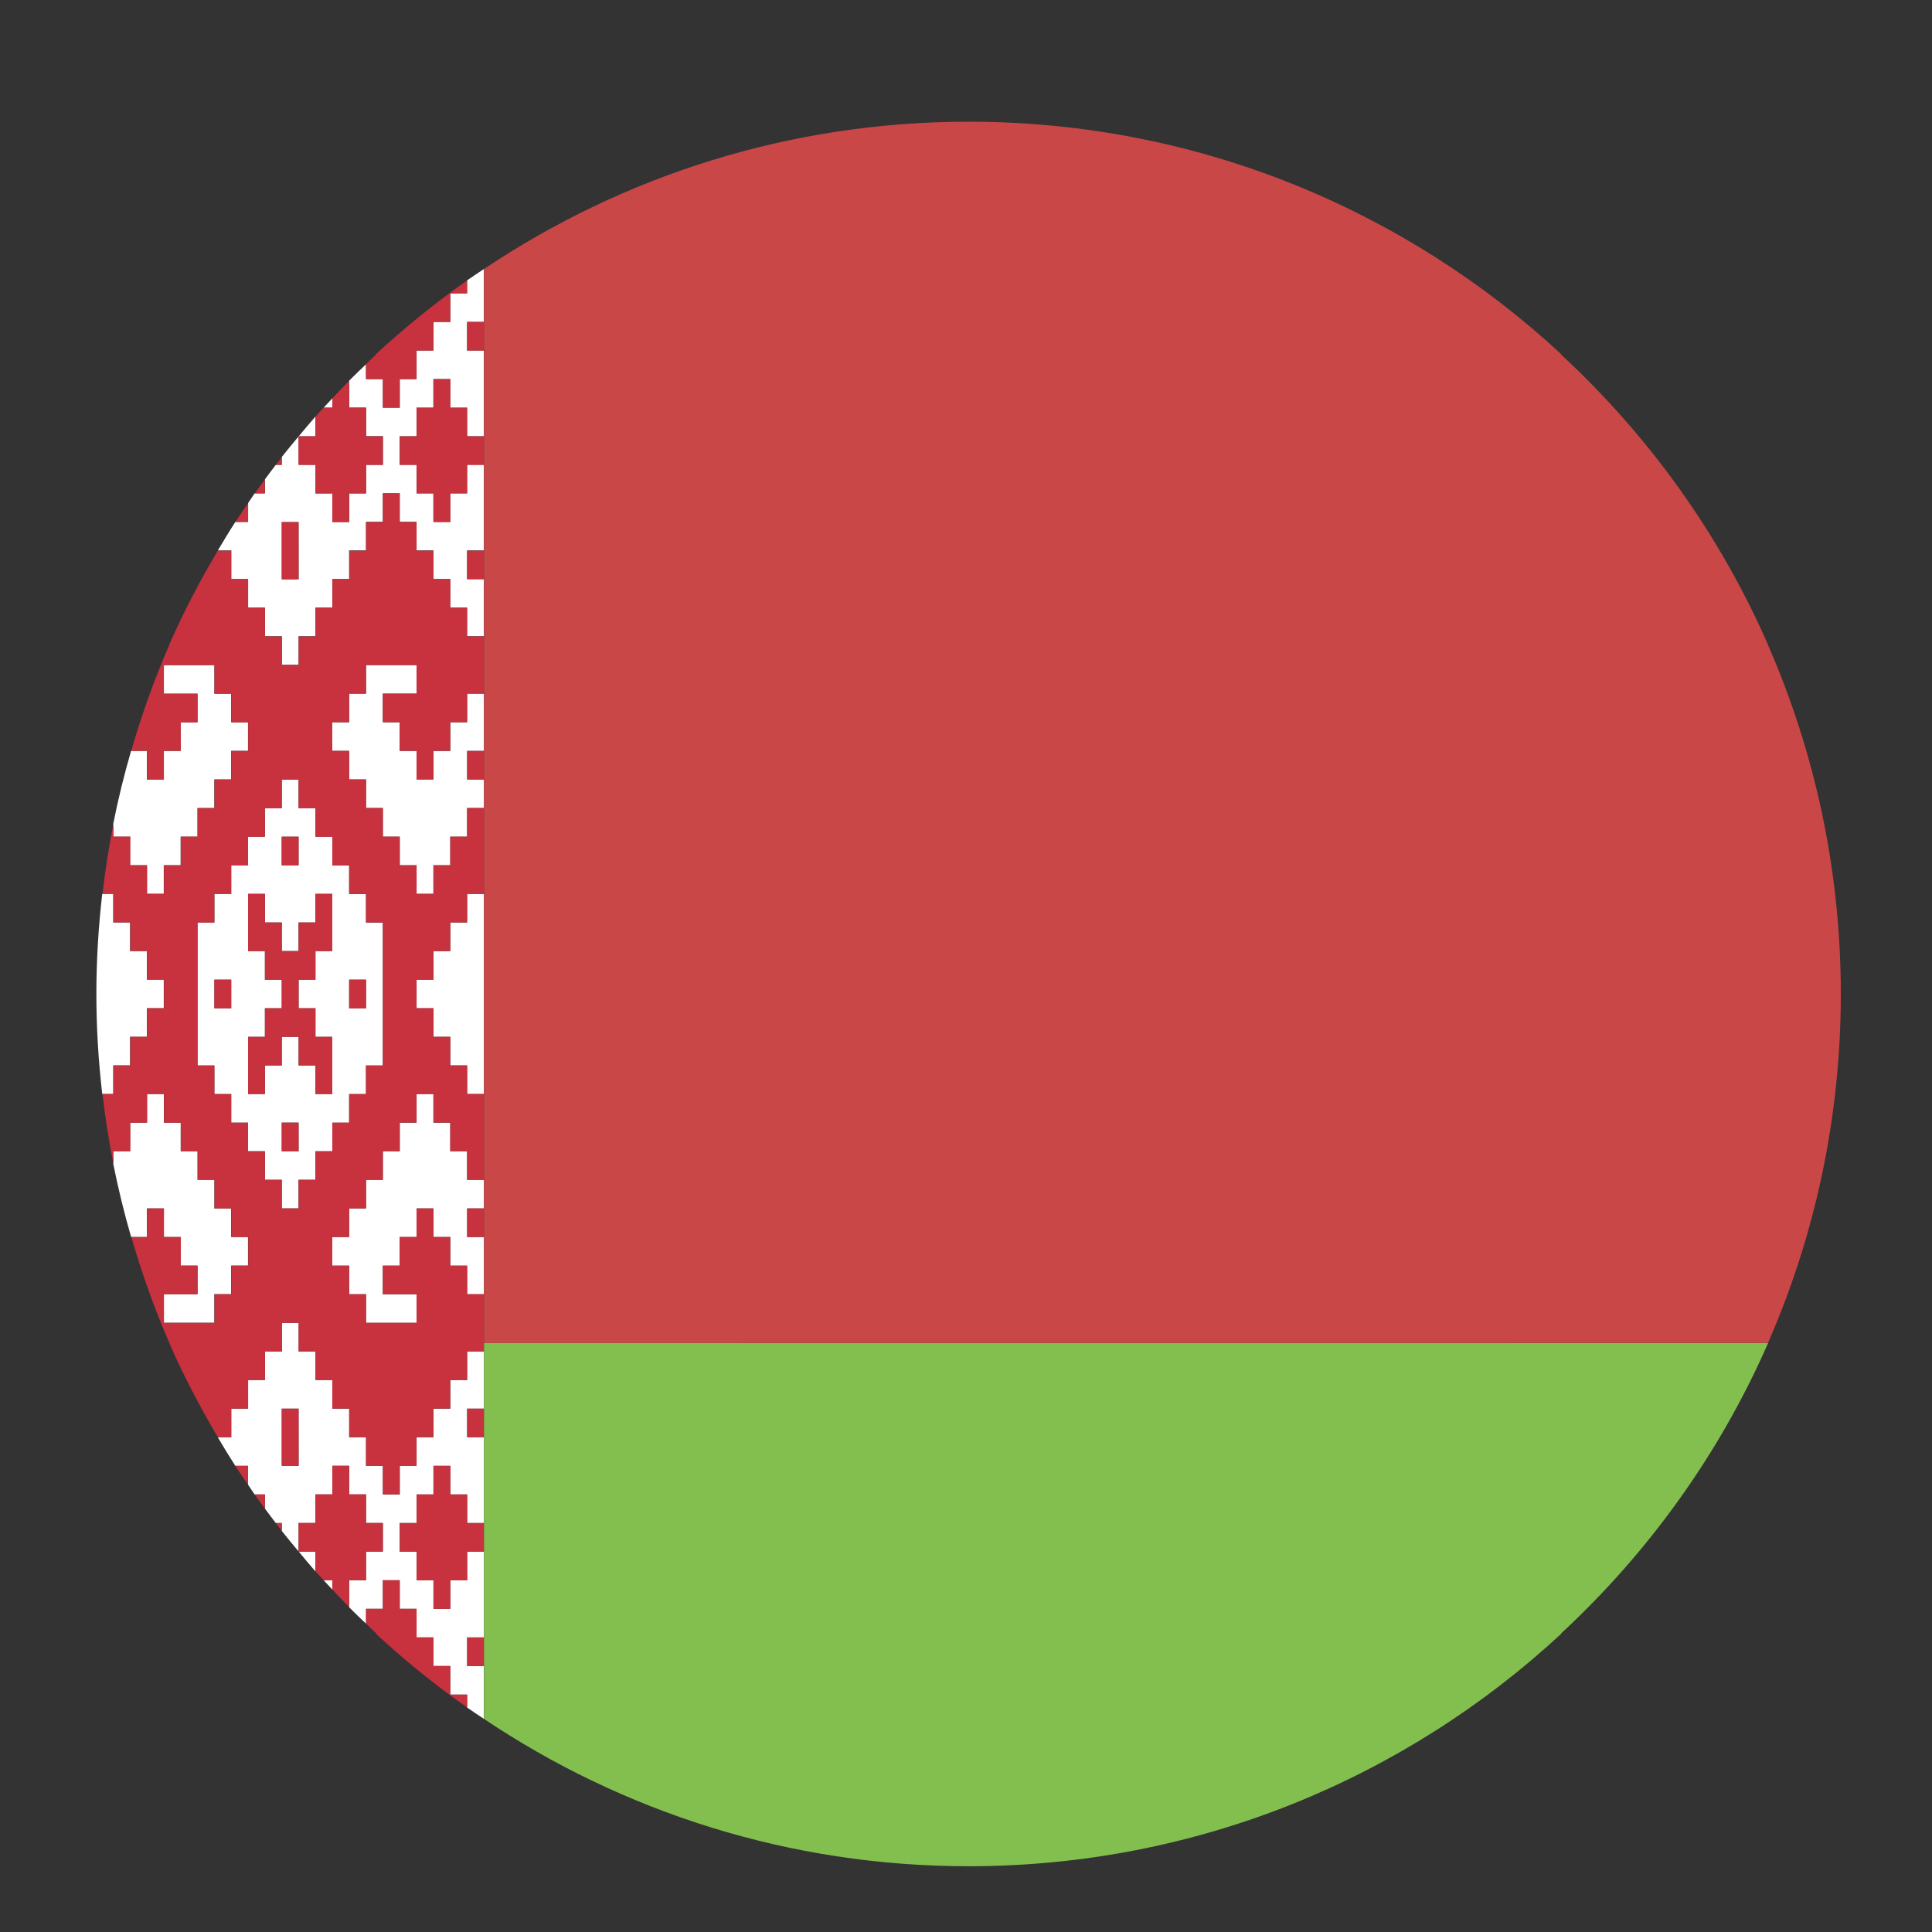 <?xml version="1.0" encoding="UTF-8"?> <!-- Generator: Adobe Illustrator 24.0.1, SVG Export Plug-In . SVG Version: 6.00 Build 0) --> <svg xmlns="http://www.w3.org/2000/svg" xmlns:xlink="http://www.w3.org/1999/xlink" id="Слой_1" x="0px" y="0px" viewBox="0 0 250 250" style="enable-background:new 0 0 250 250;" xml:space="preserve"><rect x="0" y="0" width="250" height="250" fill="#333333" stroke="none"/> <style type="text/css"> .st0{fill:#FFFFFF;} .st1{fill:#C8313E;} .st2{fill:#83BF4F;} .st3{fill:#C94747;} </style> <g> <g> <path class="st0" d="M16.83,108.27v3.7h2.18v3.7h2.18v-3.7h2.18v-3.7h2.18v-3.7h2.18v-3.7h2.18v-3.7h2.18v-3.7h-2.18v-3.7h-2.17 v-3.7h-6.55v3.7h4.36v3.7h-2.18v3.7h-2.18v3.7h-2.18v-3.7h-2.05c-0.9,3.1-1.68,6.25-2.31,9.45v1.65L16.83,108.27L16.83,108.27z"></path> <path class="st0" d="M43,51.55c-0.38,0.4-0.75,0.8-1.12,1.2H43L43,51.55L43,51.55z"></path> <path class="st0" d="M38.64,74.96h-0.87h-0.44h-0.87v-7.4h0.87h0.43h0.87L38.64,74.96L38.64,74.96z M60.45,37.95h-2.18v3.7h-2.18 v3.7h-2.18v3.7h-2.18v3.7h-2.18v-3.7h-2.18v-1.92c-0.73,0.7-1.47,1.4-2.18,2.12v3.49h2.18v3.7h2.18v3.7h-2.18v3.7h-2.18v3.7h-2.18 v-3.7h-2.18v-3.7h-2.18v-3.68c-0.73,0.88-1.47,1.76-2.18,2.66v1.02h-0.77c-0.47,0.62-0.95,1.24-1.41,1.87v1.82h-1.33 c-0.29,0.41-0.56,0.84-0.85,1.26v2.44h-1.65c-0.79,1.22-1.53,2.45-2.27,3.7h1.74v3.7h2.18v3.7h2.18v3.7h2.18v3.7h0.87h0.43h0.87 v-3.7h2.18v-3.7h2.18v-3.7h2.18v-3.7h2.18v-3.7h2.18v-3.7h2.18v3.7h2.18v3.7h2.18v3.7h2.18v3.7h2.18v3.7h2.18v-7.4h-2.18v-3.7 h2.18v-11.1h-2.18v3.7h-2.18v3.7h-2.18v-3.7H53.9v-3.7h-2.18v-3.68h2.18v-3.7h2.18v-3.7h2.18v3.7h2.18v3.7h2.18v-11.1h-2.18v-3.7 h2.18v-6.84c-0.73,0.49-1.47,0.97-2.18,1.47v1.67H60.45z"></path> <path class="st0" d="M14.65,141.57v-3.7h2.18v-3.7h2.18v-3.7h2.18v-1.48v-0.74v-1.48h-2.18v-3.7h-2.18v-3.7h-2.18v-3.7h-1.42 c-0.49,4.25-0.76,8.56-0.76,12.95c0,4.39,0.27,8.7,0.76,12.95H14.65z"></path> <polygon class="st0" points="60.45,119.37 58.27,119.37 58.27,123.07 56.09,123.07 56.09,126.77 53.91,126.77 53.91,128.25 53.91,128.99 53.91,130.47 56.09,130.47 56.09,134.17 58.27,134.17 58.27,137.87 60.45,137.87 60.45,141.57 62.63,141.57 62.63,115.67 60.45,115.67 "></polygon> <path class="st0" d="M40.82,53.9c-0.74,0.84-1.45,1.7-2.17,2.56h2.17L40.82,53.9L40.82,53.9z"></path> <path class="st0" d="M41.88,204.48c0.37,0.4,0.74,0.81,1.12,1.2v-1.2L41.88,204.48L41.88,204.48z"></path> <path class="st0" d="M38.66,200.78c0.71,0.86,1.42,1.72,2.16,2.56v-2.56L38.66,200.78L38.66,200.78z"></path> <path class="st0" d="M38.64,189.68h-0.87h-0.44h-0.87v-7.4h0.87h0.43h0.87L38.64,189.68L38.64,189.68z M60.45,215.58v-3.7h2.18 v-11.1h-2.18v3.7h-2.18v3.7h-2.18v-3.7h-2.18v-3.7h-2.18v-3.7h2.18v-3.7h2.18v-3.7h2.18v3.7h2.18v3.7h2.18v-11.1h-2.18v-3.7h2.18 v-7.4h-2.18v3.7h-2.18v3.7h-2.18v3.7h-2.18v3.7h-2.18v3.7h-2.18v-3.7h-2.18v-3.7h-2.18v-3.7h-2.18v-3.7h-2.18v-3.7h-2.18v-3.7 h-0.87h-0.44h-0.87v3.7h-2.18v3.7H32.1v3.7h-2.18v3.7h-1.74c0.74,1.25,1.49,2.49,2.27,3.7h1.65v2.44 c0.29,0.42,0.56,0.85,0.85,1.26h1.33v1.83c0.46,0.63,0.94,1.25,1.41,1.87h0.77v1.02c0.71,0.9,1.45,1.78,2.18,2.66v-3.68h2.18v-3.7 h2.18v-3.7h2.18v3.7h2.18v3.7h2.18v3.7h-2.18v3.7h-2.18v3.5c0.71,0.72,1.45,1.42,2.18,2.12v-1.92h2.18v-3.7h2.18v3.7h2.18v3.7 h2.18v3.7h2.18v3.7h2.18v1.67c0.71,0.51,1.46,0.99,2.18,1.47v-6.84h-2.18V215.58z"></path> <polygon class="st0" points="60.45,148.97 58.27,148.97 58.27,145.27 56.09,145.27 56.09,141.57 53.91,141.57 53.91,145.27 51.73,145.27 51.73,148.97 49.54,148.97 49.54,152.67 47.36,152.67 47.36,156.37 45.18,156.37 45.18,160.07 43,160.07 43,163.78 45.18,163.78 45.18,167.48 47.36,167.48 47.36,171.18 53.91,171.18 53.91,167.48 49.54,167.48 49.54,163.78 51.73,163.78 51.73,160.07 53.91,160.07 53.91,156.37 56.09,156.37 56.09,160.07 58.27,160.07 58.27,163.78 60.45,163.78 60.45,167.48 62.63,167.48 62.63,160.07 60.45,160.07 60.45,156.37 62.63,156.37 62.63,152.67 60.45,152.67 "></polygon> <polygon class="st0" points="60.45,93.46 58.27,93.46 58.27,97.17 56.09,97.17 56.09,100.86 53.91,100.86 53.91,97.17 51.73,97.17 51.73,93.46 49.54,93.46 49.54,89.76 53.91,89.76 53.91,86.06 47.36,86.06 47.36,89.76 45.18,89.76 45.18,93.46 43,93.46 43,97.17 45.18,97.17 45.18,100.86 47.36,100.86 47.36,104.56 49.54,104.56 49.54,108.27 51.73,108.27 51.73,111.97 53.91,111.97 53.91,115.67 56.09,115.67 56.09,111.97 58.27,111.97 58.27,108.27 60.45,108.27 60.45,104.56 62.63,104.56 62.63,100.86 60.45,100.86 60.45,97.17 62.63,97.17 62.63,89.76 60.45,89.76 "></polygon> <path class="st0" d="M19.01,156.37h2.18v3.7h2.18v3.7h2.18v3.7h-4.36v3.7h6.54v-3.7h2.18v-3.7h2.18v-3.7h-2.18v-3.7h-2.17v-3.7 h-2.18v-3.7h-2.18v-3.7h-2.18v-3.7h-2.18v3.7h-2.18v3.7h-2.18v1.65c0.64,3.21,1.41,6.35,2.31,9.45h2.05L19.01,156.37L19.01,156.37 z"></path> <path class="st0" d="M43,123.07h-2.18v3.7h-2.18v1.48v0.74v1.48h2.18v3.7H43v7.4h-2.18v-3.7h-2.18v-3.7h-0.87h-0.44h-0.87v3.7 h-2.18v3.7H32.1v-7.4h2.18v-3.7h2.18v-1.48v-0.74v-1.48h-2.18v-3.7H32.1v-7.4h2.18v3.7h2.18v3.7h0.87h0.43h0.87v-3.7h2.18v-3.7H43 L43,123.07L43,123.07z M38.64,148.97h-0.87h-0.44h-0.87v-3.7h0.87h0.43h0.87L38.64,148.97L38.64,148.97z M36.46,108.27h0.87h0.43 h0.87v3.7h-0.87h-0.44h-0.87V108.27z M45.18,128.99v-0.74v-1.48h2.18v1.48v0.74v1.48h-2.18L45.18,128.99L45.18,128.99z M29.92,128.25v0.74v1.48h-2.18v-1.48v-0.74v-1.48h2.18V128.25z M43,108.27h-2.18v-3.7h-2.18v-3.7h-0.87h-0.44h-0.87v3.7h-2.18 v3.7H32.1v3.7h-2.18v3.7h-2.18v3.7h-2.18v8.88v0.74v8.88h2.18v3.7h2.18v3.7h2.18v3.7h2.18v3.7h2.18v3.7h0.87h0.43h0.87v-3.7h2.18 v-3.69H43v-3.7h2.18v-3.7h2.18v-3.7h2.18v-8.88v-0.74v-8.88h-2.18v-3.7h-2.18v-3.7H43L43,108.27L43,108.27z"></path> <path class="st1" d="M32.1,65.11c-0.55,0.81-1.12,1.62-1.65,2.44h1.65V65.11z"></path> <path class="st1" d="M34.28,63.86v-1.82c-0.44,0.61-0.9,1.21-1.33,1.82H34.28z"></path> <path class="st1" d="M36.46,60.16v-1.02c-0.26,0.33-0.51,0.68-0.77,1.02H36.46z"></path> <polygon class="st1" points="27.74,128.25 27.74,128.99 27.74,130.47 29.92,130.47 29.92,128.99 29.92,128.25 29.92,126.77 27.74,126.77 "></polygon> <rect x="60.45" y="71.26" class="st1" width="2.18" height="3.7"></rect> <polygon class="st1" points="38.64,56.46 38.64,56.48 38.66,56.46 "></polygon> <path class="st1" d="M40.82,60.16v3.7H43v3.7h2.18v-3.7h2.18v-3.7h2.18v-3.7h-2.18v-3.7h-2.18v-3.49 c-0.74,0.74-1.46,1.52-2.18,2.28v1.2h-1.12c-0.35,0.39-0.71,0.75-1.06,1.14v2.56h-2.17c0,0.01-0.01,0.01-0.02,0.02v3.68 L40.82,60.16L40.82,60.16z"></path> <rect x="60.45" y="41.66" class="st1" width="2.18" height="3.7"></rect> <polygon class="st1" points="60.45,52.76 58.27,52.76 58.27,49.06 56.09,49.06 56.09,52.76 53.91,52.76 53.91,56.46 51.73,56.46 51.73,60.16 53.91,60.16 53.91,63.86 56.09,63.86 56.09,67.56 58.27,67.56 58.27,63.86 60.45,63.86 60.45,60.16 62.63,60.16 62.63,56.46 60.45,56.46 "></polygon> <path class="st1" d="M49.54,49.06v3.7h2.18v-3.7h2.18v-3.7h2.18v-3.7h2.18v-3.7h2.18v-1.67c-4.15,2.92-8.1,6.12-11.82,9.56h0.06 c-0.45,0.42-0.88,0.87-1.33,1.29v1.92H49.54z"></path> <polygon class="st1" points="37.33,67.56 36.46,67.56 36.46,74.96 37.33,74.96 37.77,74.96 38.64,74.96 38.64,67.56 37.77,67.56 "></polygon> <polygon class="st1" points="40.82,119.37 38.64,119.37 38.64,123.07 37.77,123.07 37.33,123.07 36.46,123.07 36.46,119.37 34.28,119.37 34.28,115.67 32.1,115.67 32.1,123.07 34.28,123.07 34.28,126.77 36.46,126.77 36.46,128.25 36.46,128.99 36.46,130.47 34.28,130.47 34.28,134.17 32.1,134.17 32.1,141.57 34.28,141.57 34.28,137.87 36.46,137.87 36.46,134.17 37.33,134.17 37.77,134.17 38.64,134.17 38.64,137.87 40.82,137.87 40.82,141.57 43,141.57 43,134.17 40.82,134.17 40.82,130.47 38.64,130.47 38.64,128.99 38.64,128.25 38.64,126.77 40.82,126.77 40.82,123.07 43,123.07 43,115.67 40.82,115.67 "></polygon> <rect x="60.45" y="97.17" class="st1" width="2.18" height="3.7"></rect> <path class="st1" d="M45.18,111.97v3.7h2.18v3.7h2.18v8.88v0.74v8.88h-2.18v3.7h-2.18v3.7H43v3.7h-2.18v3.7h-2.18v3.7h-0.87h-0.44 h-0.87v-3.7h-2.18v-3.69H32.1v-3.7h-2.18v-3.7h-2.18v-3.7h-2.18v-8.88v-0.74v-8.88h2.18v-3.7h2.18v-3.7h2.18v-3.7h2.18v-3.7h2.18 v-3.7h0.87h0.43h0.87v3.7h2.18v3.7H43v3.7h2.19V111.97z M60.45,78.66h-2.18v-3.7h-2.18v-3.7h-2.18v-3.7h-2.18v-3.7h-2.18v3.7 h-2.18v3.7h-2.18v3.7h-2.18v3.7h-2.18v3.7h-2.18v3.7h-0.87h-0.44h-0.87v-3.7h-2.18v-3.7H32.1v-3.7h-2.18v-3.7h-1.74 c-2.33,3.92-4.46,7.99-6.3,12.21h0.02c-1.93,4.42-3.56,9-4.92,13.69h2.05v3.7h2.18v-3.7h2.18v-3.7h2.18v-3.7h-4.36v-3.7h6.54v3.7 h2.18v3.7h2.18v3.7h-2.18v3.7h-2.17v3.7h-2.18v3.7h-2.18v3.7h-2.18v3.7h-2.18v-3.7h-2.18v-3.7h-2.18v-1.65 c-0.59,2.98-1.07,5.99-1.42,9.05h1.42v3.7h2.18v3.7h2.18v3.7h2.18v1.48v0.74v1.48h-2.18v3.7h-2.18v3.7h-2.18v3.7h-1.42 c0.35,3.06,0.83,6.07,1.42,9.05v-1.64h2.18v-3.7h2.18v-3.7h2.18v3.7h2.18v3.7h2.18v3.7h2.18v3.7h2.18v3.7h2.18v3.7h-2.18v3.7 h-2.17v3.7h-6.55v-3.7h4.36v-3.7h-2.18v-3.7h-2.18v-3.7h-2.18v3.7h-2.05c1.37,4.7,2.99,9.28,4.92,13.69h-0.02 c1.84,4.22,3.97,8.28,6.3,12.21h1.74v-3.7h2.18v-3.7h2.18v-3.7h2.18v-3.7h0.87h0.43h0.87v3.7h2.18v3.7H43v3.7h2.18v3.7h2.18v3.7 h2.18v3.7h2.18v-3.7h2.18v-3.7h2.18v-3.7h2.18v-3.7h2.18v-3.7h2.18v-7.4h-2.18v-3.7h-2.18v-3.7h-2.18v-3.7H53.9v3.7h-2.18v3.7 h-2.18v3.7h4.36v3.7h-6.54v-3.7h-2.18v-3.7H43v-3.7h2.18v-3.7h2.18v-3.7h2.18v-3.71h2.18v-3.7h2.18v-3.7h2.18v3.7h2.18v3.7h2.18 v3.7h2.18v-11.1h-2.18v-3.7h-2.18v-3.7h-2.18v-3.7H53.9v-1.48v-0.74v-1.48h2.18v-3.7h2.18v-3.7h2.18v-3.7h2.18v-11.1h-2.18v3.7 h-2.18v3.7h-2.18v3.7H53.9v-3.7h-2.18v-3.7h-2.18v-3.7h-2.18v-3.7h-2.18v-3.71H43v-3.7h2.18v-3.7h2.18v-3.7h6.54v3.7h-4.36v3.7 h2.18v3.7h2.18v3.7h2.18v-3.7h2.18v-3.7h2.18v-3.7h2.18v-7.4h-2.18L60.45,78.66L60.45,78.66z"></path> <polygon class="st1" points="37.77,111.97 38.64,111.97 38.64,108.27 37.77,108.27 37.33,108.27 36.46,108.27 36.46,111.97 37.33,111.97 "></polygon> <path class="st1" d="M32.1,189.68h-1.66c0.53,0.83,1.1,1.63,1.65,2.44L32.1,189.68L32.1,189.68z"></path> <path class="st1" d="M34.28,193.38h-1.33c0.43,0.62,0.88,1.22,1.33,1.83L34.28,193.38L34.28,193.38z"></path> <path class="st1" d="M36.46,197.08h-0.77c0.26,0.34,0.51,0.68,0.77,1.02L36.46,197.08L36.46,197.08z"></path> <rect x="60.45" y="182.28" class="st1" width="2.18" height="3.7"></rect> <polygon class="st1" points="60.45,193.38 58.27,193.38 58.27,189.68 56.09,189.68 56.09,193.38 53.91,193.38 53.91,197.08 51.73,197.08 51.73,200.78 53.91,200.78 53.91,204.48 56.09,204.48 56.09,208.18 58.27,208.18 58.27,204.48 60.45,204.48 60.45,200.78 62.63,200.78 62.63,197.08 60.45,197.08 "></polygon> <polygon class="st1" points="38.66,200.78 38.64,200.76 38.64,200.78 "></polygon> <path class="st1" d="M40.82,200.78v2.56c0.35,0.39,0.71,0.76,1.06,1.14H43v1.2c0.72,0.77,1.44,1.54,2.18,2.29v-3.5h2.18v-3.7h2.18 v-3.7h-2.18v-3.7h-2.18v-3.7H43v3.7h-2.18v3.7h-2.18v3.68c0.01,0.01,0.01,0.02,0.02,0.02L40.82,200.78L40.82,200.78z"></path> <rect x="60.45" y="211.89" class="st1" width="2.18" height="3.7"></rect> <path class="st1" d="M48.63,211.39c3.71,3.45,7.67,6.64,11.82,9.56v-1.67h-2.18v-3.7h-2.18v-3.7h-2.18v-3.7h-2.18v-3.7h-2.18v3.7 h-2.18v1.91c0.44,0.43,0.87,0.87,1.33,1.29L48.63,211.39L48.63,211.39z"></path> <polygon class="st1" points="37.33,182.28 36.46,182.28 36.46,189.68 37.33,189.68 37.77,189.68 38.64,189.68 38.64,182.28 37.77,182.28 "></polygon> <rect x="60.45" y="156.37" class="st1" width="2.18" height="3.7"></rect> <polygon class="st1" points="47.36,128.99 47.36,128.25 47.36,126.77 45.18,126.77 45.18,128.25 45.18,128.99 45.18,130.47 47.36,130.47 "></polygon> <polygon class="st1" points="37.33,145.27 36.46,145.27 36.46,148.97 37.33,148.97 37.77,148.97 38.64,148.97 38.64,145.27 37.77,145.27 "></polygon> <path class="st2" d="M62.63,173.77v48.66c17.94,12.02,39.49,19.06,62.7,19.06c29.62,0,56.57-11.43,76.71-30.1h-0.06 c11.34-10.5,20.54-23.27,26.82-37.62h-0.02H62.63z"></path> <path class="st3" d="M228.78,173.77c6.05-13.83,9.42-29.09,9.42-45.15s-3.37-31.32-9.42-45.15h0.02 c-6.28-14.36-15.48-27.12-26.82-37.62h0.06c-20.14-18.67-47.08-30.1-76.71-30.1c-23.22,0-44.76,7.04-62.7,19.06v138.96H228.78z"></path> </g> </g> </svg> 
